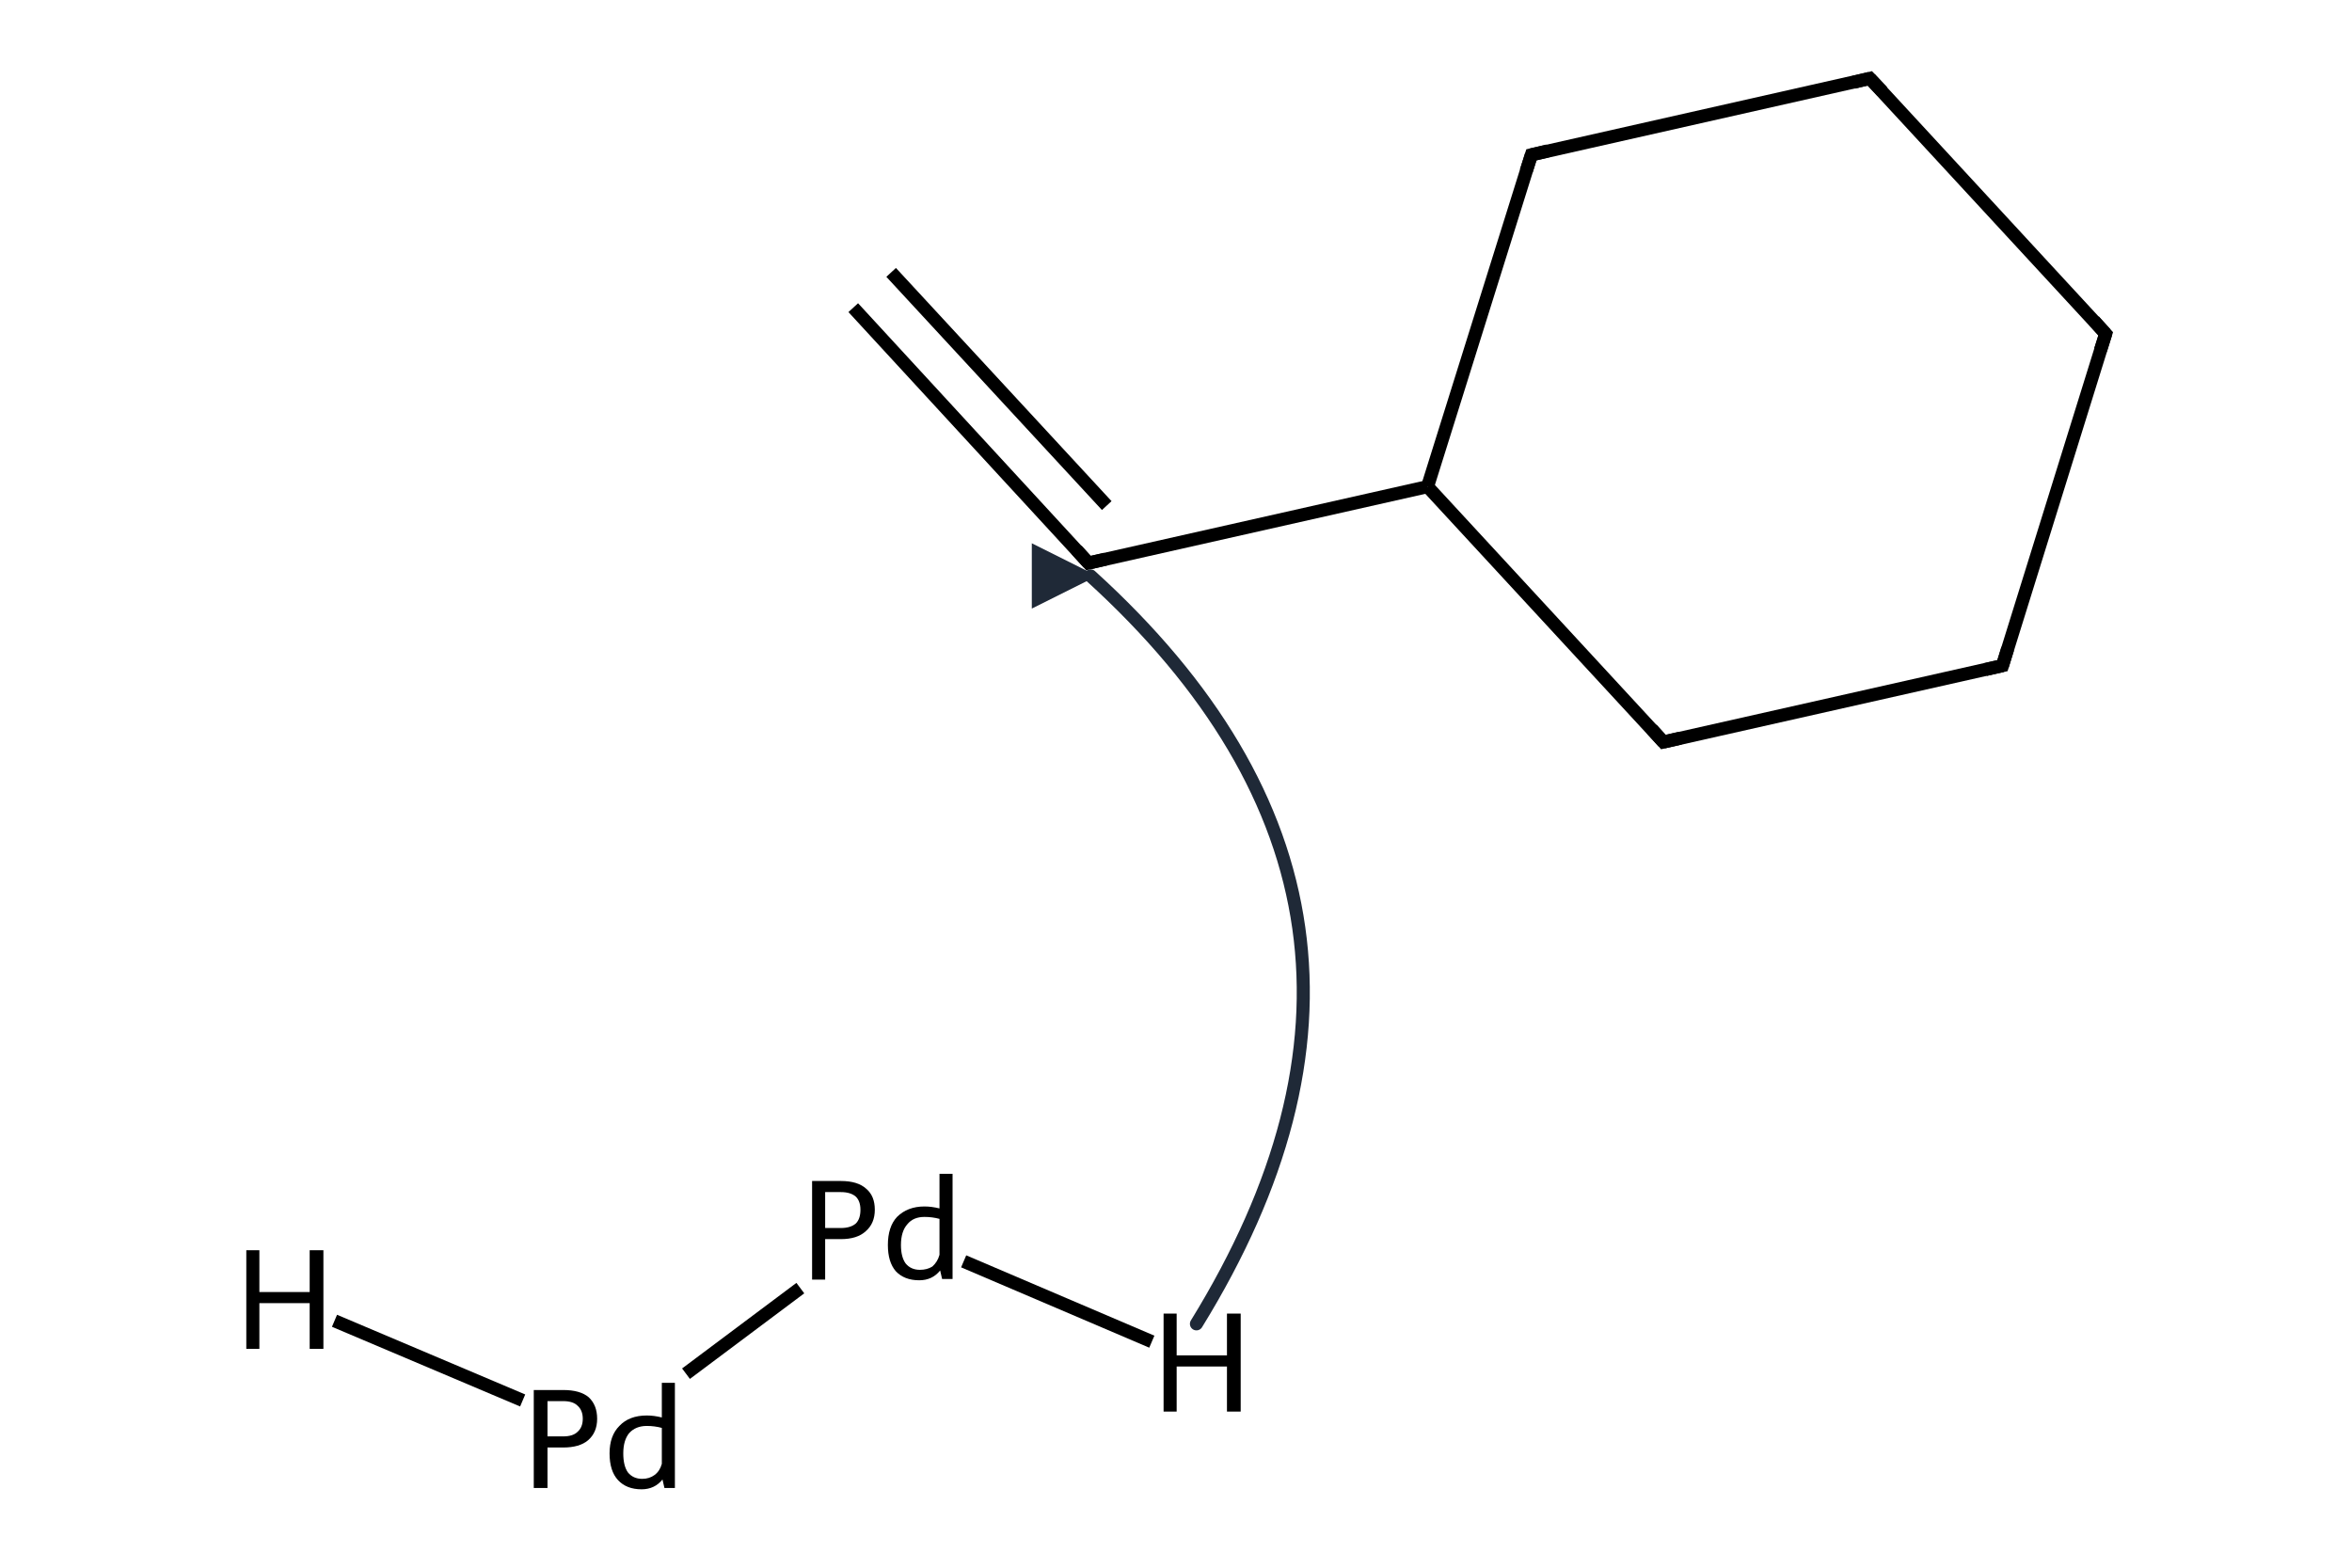 <?xml version='1.0' encoding='iso-8859-1'?>
<svg version='1.1' baseProfile='full'
              xmlns='http://www.w3.org/2000/svg'
                      xmlns:rdkit='http://www.rdkit.org/xml'
                      xmlns:xlink='http://www.w3.org/1999/xlink'
                  xml:space='preserve'
width='360px' height='240px' viewBox='0 0 360 240'>
<!-- END OF HEADER -->
<path class='bond-0 atom-0 atom-1' d='M 306.5,101.9 L 254.6,113.6' style='fill:none;fill-rule:evenodd;stroke:#000000;stroke-width:2.0px;stroke-linecap:butt;stroke-linejoin:miter;stroke-opacity:1' />
<path class='bond-1 atom-1 atom-2' d='M 254.6,113.6 L 218.5,74.5' style='fill:none;fill-rule:evenodd;stroke:#000000;stroke-width:2.0px;stroke-linecap:butt;stroke-linejoin:miter;stroke-opacity:1' />
<path class='bond-2 atom-2 atom-3' d='M 218.5,74.5 L 234.4,23.7' style='fill:none;fill-rule:evenodd;stroke:#000000;stroke-width:2.0px;stroke-linecap:butt;stroke-linejoin:miter;stroke-opacity:1' />
<path class='bond-3 atom-3 atom-4' d='M 234.4,23.7 L 286.2,12.0' style='fill:none;fill-rule:evenodd;stroke:#000000;stroke-width:2.0px;stroke-linecap:butt;stroke-linejoin:miter;stroke-opacity:1' />
<path class='bond-4 atom-4 atom-5' d='M 286.2,12.0 L 322.3,51.1' style='fill:none;fill-rule:evenodd;stroke:#000000;stroke-width:2.0px;stroke-linecap:butt;stroke-linejoin:miter;stroke-opacity:1' />
<path class='bond-5 atom-2 atom-6' d='M 218.5,74.5 L 166.6,86.2' style='fill:none;fill-rule:evenodd;stroke:#000000;stroke-width:2.0px;stroke-linecap:butt;stroke-linejoin:miter;stroke-opacity:1' />
<path class='bond-6 atom-6 atom-7' d='M 166.6,86.2 L 130.6,47.1' style='fill:none;fill-rule:evenodd;stroke:#000000;stroke-width:2.0px;stroke-linecap:butt;stroke-linejoin:miter;stroke-opacity:1' />
<path class='bond-6 atom-6 atom-7' d='M 169.4,77.4 L 136.4,41.7' style='fill:none;fill-rule:evenodd;stroke:#000000;stroke-width:2.0px;stroke-linecap:butt;stroke-linejoin:miter;stroke-opacity:1' />
<path class='bond-7 atom-5 atom-0' d='M 322.3,51.1 L 306.5,101.9' style='fill:none;fill-rule:evenodd;stroke:#000000;stroke-width:2.0px;stroke-linecap:butt;stroke-linejoin:miter;stroke-opacity:1' />
<path class='bond-8 atom-8 atom-9' d='M 122.5,197.2 L 105.0,210.3' style='fill:none;fill-rule:evenodd;stroke:#000000;stroke-width:2.0px;stroke-linecap:butt;stroke-linejoin:miter;stroke-opacity:1' />
<path class='bond-9 atom-8 atom-10' d='M 147.5,193.1 L 176.3,205.4' style='fill:none;fill-rule:evenodd;stroke:#000000;stroke-width:2.0px;stroke-linecap:butt;stroke-linejoin:miter;stroke-opacity:1' />
<path class='bond-10 atom-9 atom-11' d='M 80.0,214.4 L 51.2,202.2' style='fill:none;fill-rule:evenodd;stroke:#000000;stroke-width:2.0px;stroke-linecap:butt;stroke-linejoin:miter;stroke-opacity:1' />
<path d='M 303.9,102.5 L 306.5,101.9 L 307.3,99.3' style='fill:none;stroke:#000000;stroke-width:2.0px;stroke-linecap:butt;stroke-linejoin:miter;stroke-miterlimit:10;stroke-opacity:1;' />
<path d='M 257.2,113.0 L 254.6,113.6 L 252.8,111.6' style='fill:none;stroke:#000000;stroke-width:2.0px;stroke-linecap:butt;stroke-linejoin:miter;stroke-miterlimit:10;stroke-opacity:1;' />
<path d='M 233.6,26.2 L 234.4,23.7 L 236.9,23.1' style='fill:none;stroke:#000000;stroke-width:2.0px;stroke-linecap:butt;stroke-linejoin:miter;stroke-miterlimit:10;stroke-opacity:1;' />
<path d='M 283.7,12.6 L 286.2,12.0 L 288.1,14.0' style='fill:none;stroke:#000000;stroke-width:2.0px;stroke-linecap:butt;stroke-linejoin:miter;stroke-miterlimit:10;stroke-opacity:1;' />
<path d='M 320.5,49.1 L 322.3,51.1 L 321.5,53.6' style='fill:none;stroke:#000000;stroke-width:2.0px;stroke-linecap:butt;stroke-linejoin:miter;stroke-miterlimit:10;stroke-opacity:1;' />
<path d='M 169.2,85.6 L 166.6,86.2 L 164.8,84.2' style='fill:none;stroke:#000000;stroke-width:2.0px;stroke-linecap:butt;stroke-linejoin:miter;stroke-miterlimit:10;stroke-opacity:1;' />
<path class='atom-8' d='M 128.7 180.8
Q 131.3 180.8, 132.6 182.0
Q 133.9 183.1, 133.9 185.2
Q 133.9 187.3, 132.5 188.5
Q 131.2 189.7, 128.7 189.7
L 126.3 189.7
L 126.3 195.9
L 124.3 195.9
L 124.3 180.8
L 128.7 180.8
M 128.7 188.0
Q 130.2 188.0, 131.0 187.3
Q 131.7 186.6, 131.7 185.2
Q 131.7 183.9, 131.0 183.2
Q 130.2 182.5, 128.7 182.5
L 126.3 182.5
L 126.3 188.0
L 128.7 188.0
' fill='#000000'/>
<path class='atom-8' d='M 145.8 179.7
L 145.8 195.8
L 144.2 195.8
L 143.9 194.5
Q 142.7 196.0, 140.7 196.0
Q 138.4 196.0, 137.1 194.6
Q 135.9 193.2, 135.9 190.6
Q 135.9 187.8, 137.3 186.3
Q 138.9 184.7, 141.5 184.7
Q 142.6 184.7, 143.8 185.0
L 143.8 179.7
L 145.8 179.7
M 140.8 194.4
Q 141.9 194.4, 142.7 193.9
Q 143.5 193.2, 143.8 192.1
L 143.8 186.6
Q 142.7 186.3, 141.5 186.3
Q 139.8 186.3, 138.9 187.4
Q 137.9 188.5, 137.9 190.6
Q 137.9 192.4, 138.6 193.4
Q 139.4 194.4, 140.8 194.4
' fill='#000000'/>
<path class='atom-9' d='M 86.2 212.8
Q 88.8 212.8, 90.1 213.9
Q 91.4 215.1, 91.4 217.2
Q 91.4 219.3, 90.0 220.5
Q 88.7 221.6, 86.2 221.6
L 83.8 221.6
L 83.8 227.8
L 81.7 227.8
L 81.7 212.8
L 86.2 212.8
M 86.2 219.9
Q 87.7 219.9, 88.4 219.2
Q 89.2 218.5, 89.2 217.2
Q 89.2 215.9, 88.4 215.2
Q 87.7 214.5, 86.2 214.5
L 83.8 214.5
L 83.8 219.9
L 86.2 219.9
' fill='#000000'/>
<path class='atom-9' d='M 103.3 211.7
L 103.3 227.8
L 101.7 227.8
L 101.4 226.5
Q 100.2 228.0, 98.2 228.0
Q 95.9 228.0, 94.6 226.6
Q 93.3 225.2, 93.3 222.5
Q 93.3 219.8, 94.8 218.3
Q 96.3 216.7, 99.0 216.7
Q 100.1 216.7, 101.3 217.0
L 101.3 211.7
L 103.3 211.7
M 98.3 226.4
Q 99.4 226.4, 100.2 225.8
Q 101.0 225.2, 101.3 224.1
L 101.3 218.6
Q 100.2 218.3, 99.0 218.3
Q 97.3 218.3, 96.3 219.4
Q 95.4 220.5, 95.4 222.5
Q 95.4 224.4, 96.1 225.4
Q 96.9 226.4, 98.3 226.4
' fill='#000000'/>
<path class='atom-10' d='M 178.1 201.1
L 180.1 201.1
L 180.1 207.5
L 187.8 207.5
L 187.8 201.1
L 189.9 201.1
L 189.9 216.1
L 187.8 216.1
L 187.8 209.2
L 180.1 209.2
L 180.1 216.1
L 178.1 216.1
L 178.1 201.1
' fill='#000000'/>
<path class='atom-11' d='M 37.7 191.4
L 39.7 191.4
L 39.7 197.8
L 47.4 197.8
L 47.4 191.4
L 49.5 191.4
L 49.5 206.5
L 47.4 206.5
L 47.4 199.5
L 39.7 199.5
L 39.7 206.5
L 37.7 206.5
L 37.7 191.4
' fill='#000000'/>
<defs><marker id='rdk-mech-arrowhead' viewBox='0 0 10 10' refX='9' refY='5' markerUnits='userSpaceOnUse' markerWidth='10' markerHeight='10' orient='auto'><path d='M 0 0 L 10 5 L 0 10 z' fill='#1f2937' /></marker><marker id='rdk-mech-fishhook' viewBox='0 0 10 10' refX='9' refY='5' markerUnits='userSpaceOnUse' markerWidth='10' markerHeight='10' orient='auto'><path d='M 0 2 C 5 2, 8 4, 10 5' stroke='#1f2937' stroke-width='2' fill='none' stroke-linecap='round' /></marker></defs><g class='mechanism-arrows'><path d='M 183.13 202.67 Q 222.56 138.69 166.93 88.17' stroke='#1f2937' stroke-width='2.0' fill='none' stroke-linecap='round' marker-end='url(#rdk-mech-arrowhead)' style='pointer-events:none' /></g></svg>
